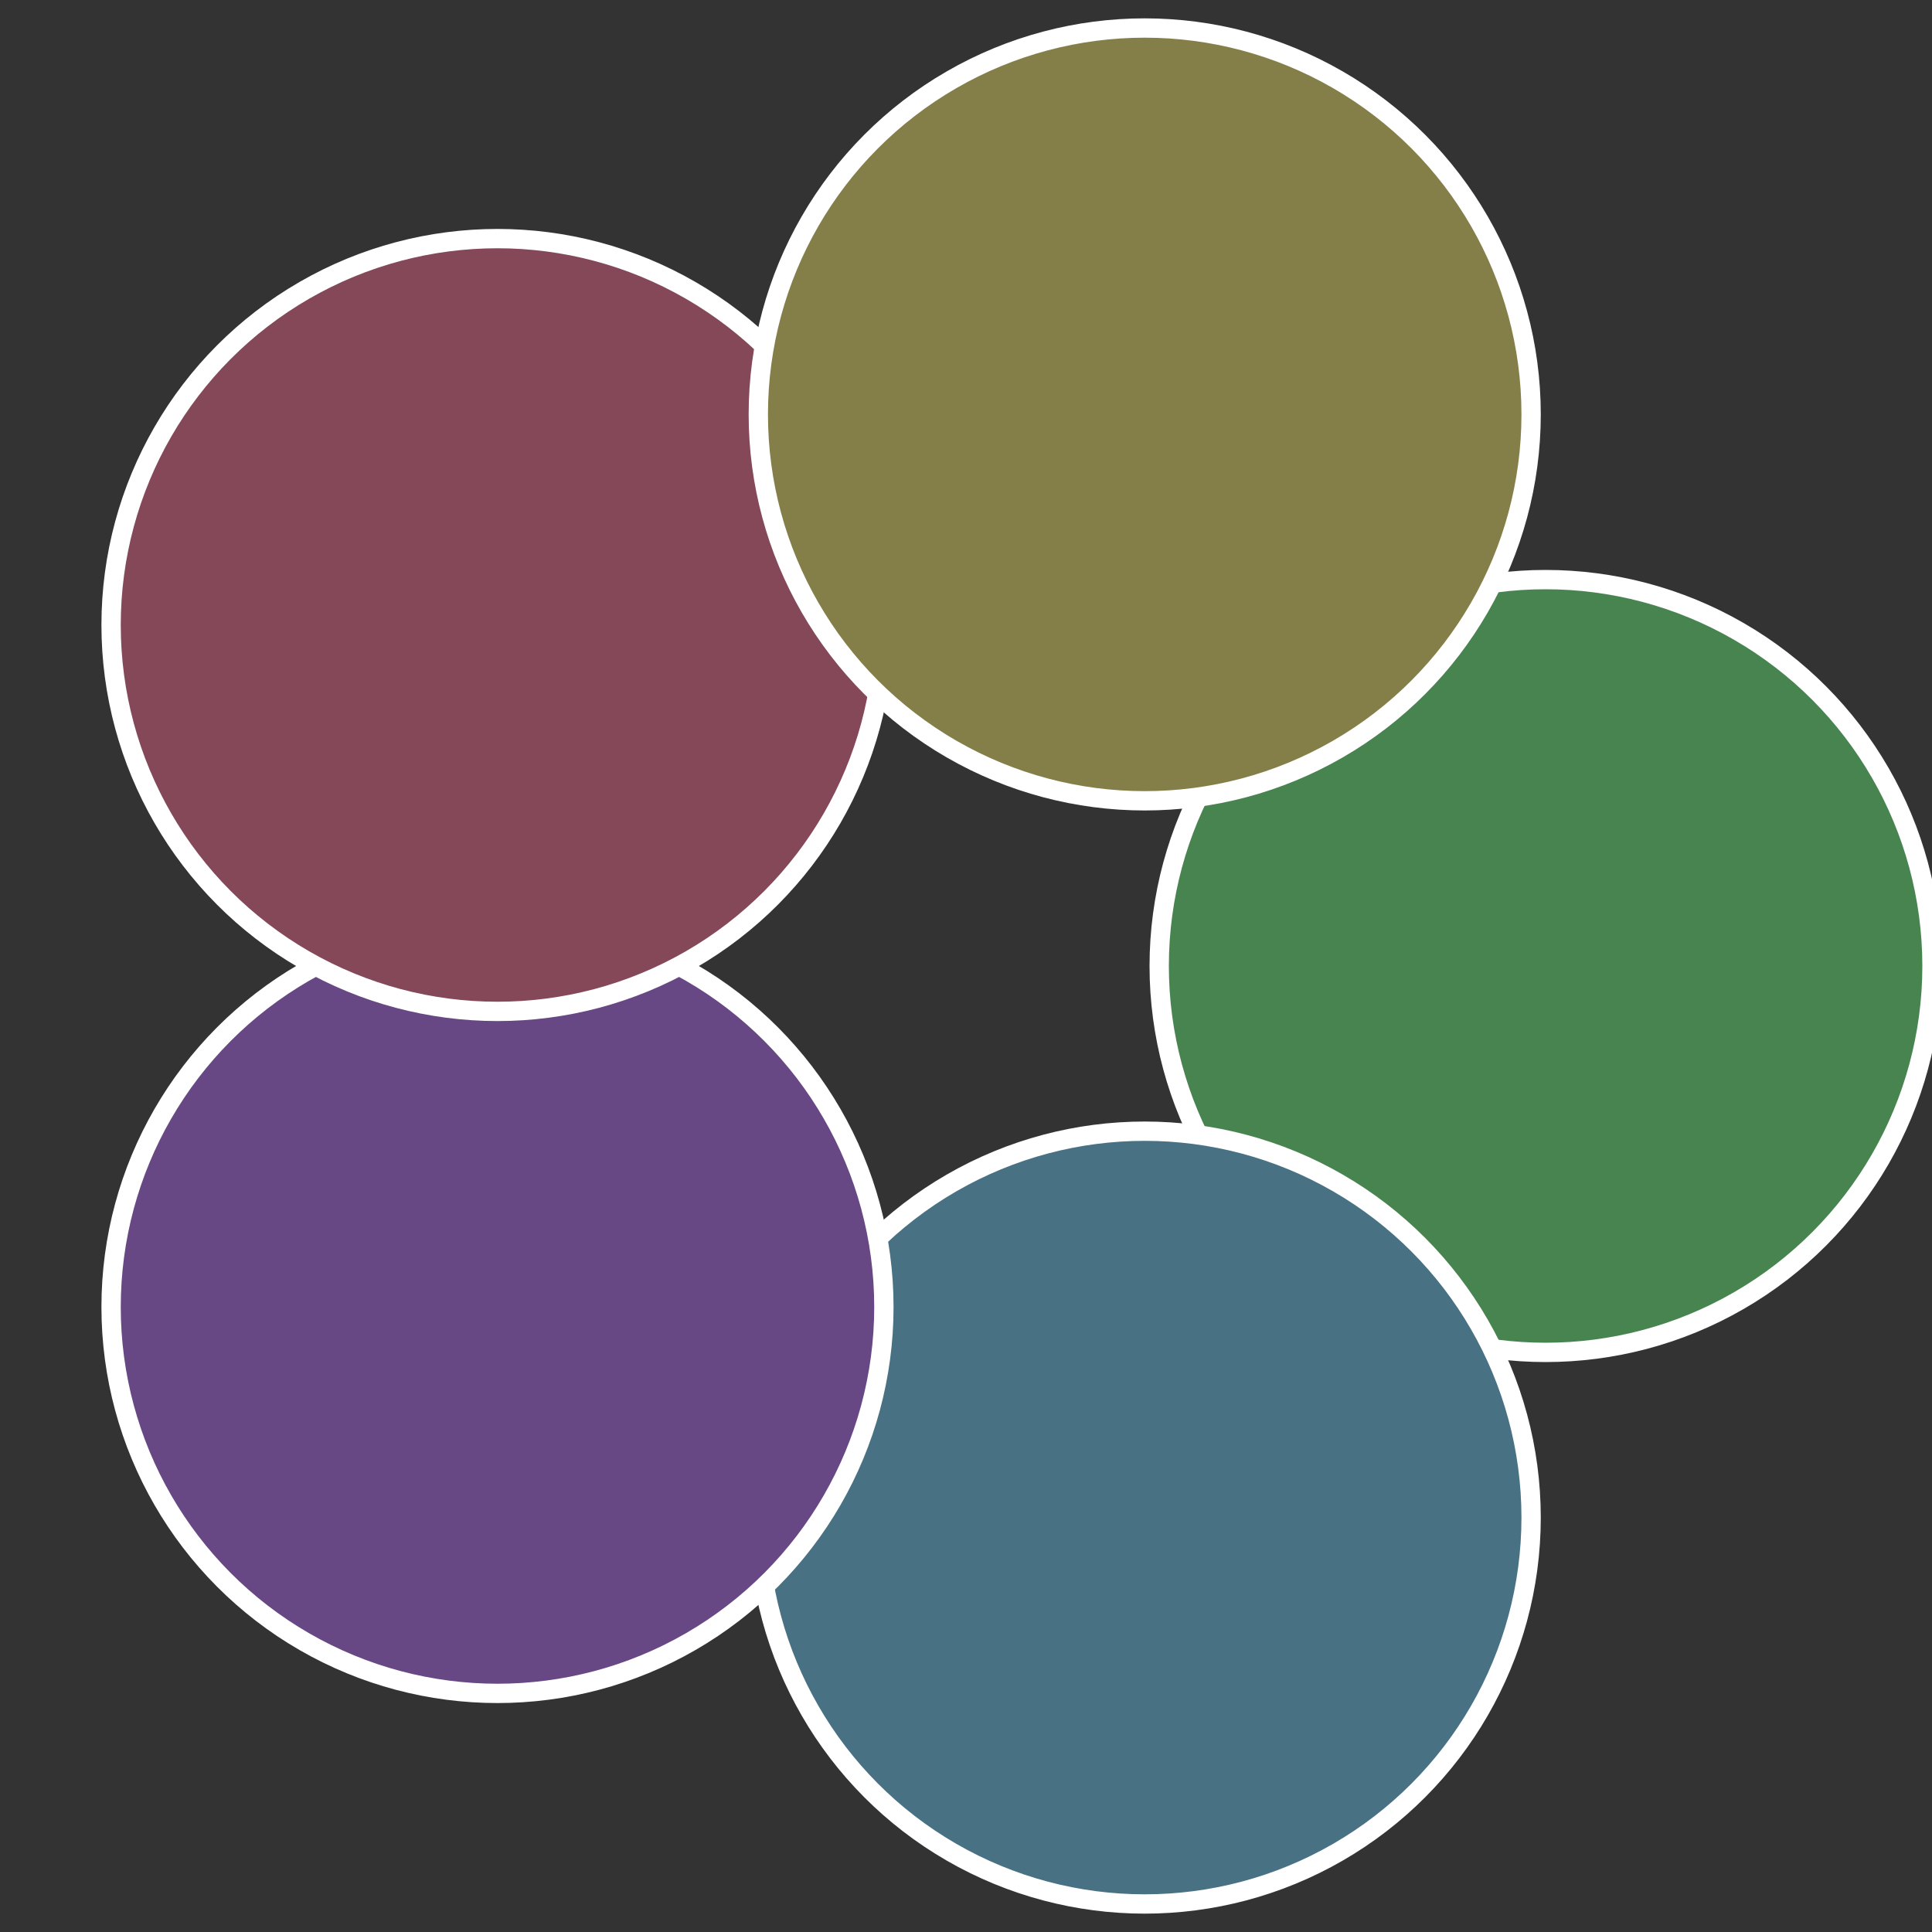 <?xml version="1.0" standalone="no"?>
<svg width="500" height="500" viewBox="-1 -1 2 2" xmlns="http://www.w3.org/2000/svg">
 
                <rect x="-1" y="-1" width="2" height="2" fill="#333333" stroke="none"/>
 
                <circle cx="0.6" cy="0" r="0.4" fill="#48844f" stroke="#fff" stroke-width="1%" />
             
                <circle cx="0.185" cy="0.571" r="0.4" fill="#487184" stroke="#fff" stroke-width="1%" />
             
                <circle cx="-0.485" cy="0.353" r="0.4" fill="#674884" stroke="#fff" stroke-width="1%" />
             
                <circle cx="-0.485" cy="-0.353" r="0.4" fill="#844859" stroke="#fff" stroke-width="1%" />
             
                <circle cx="0.185" cy="-0.571" r="0.4" fill="#847f48" stroke="#fff" stroke-width="1%" />
            </svg>
